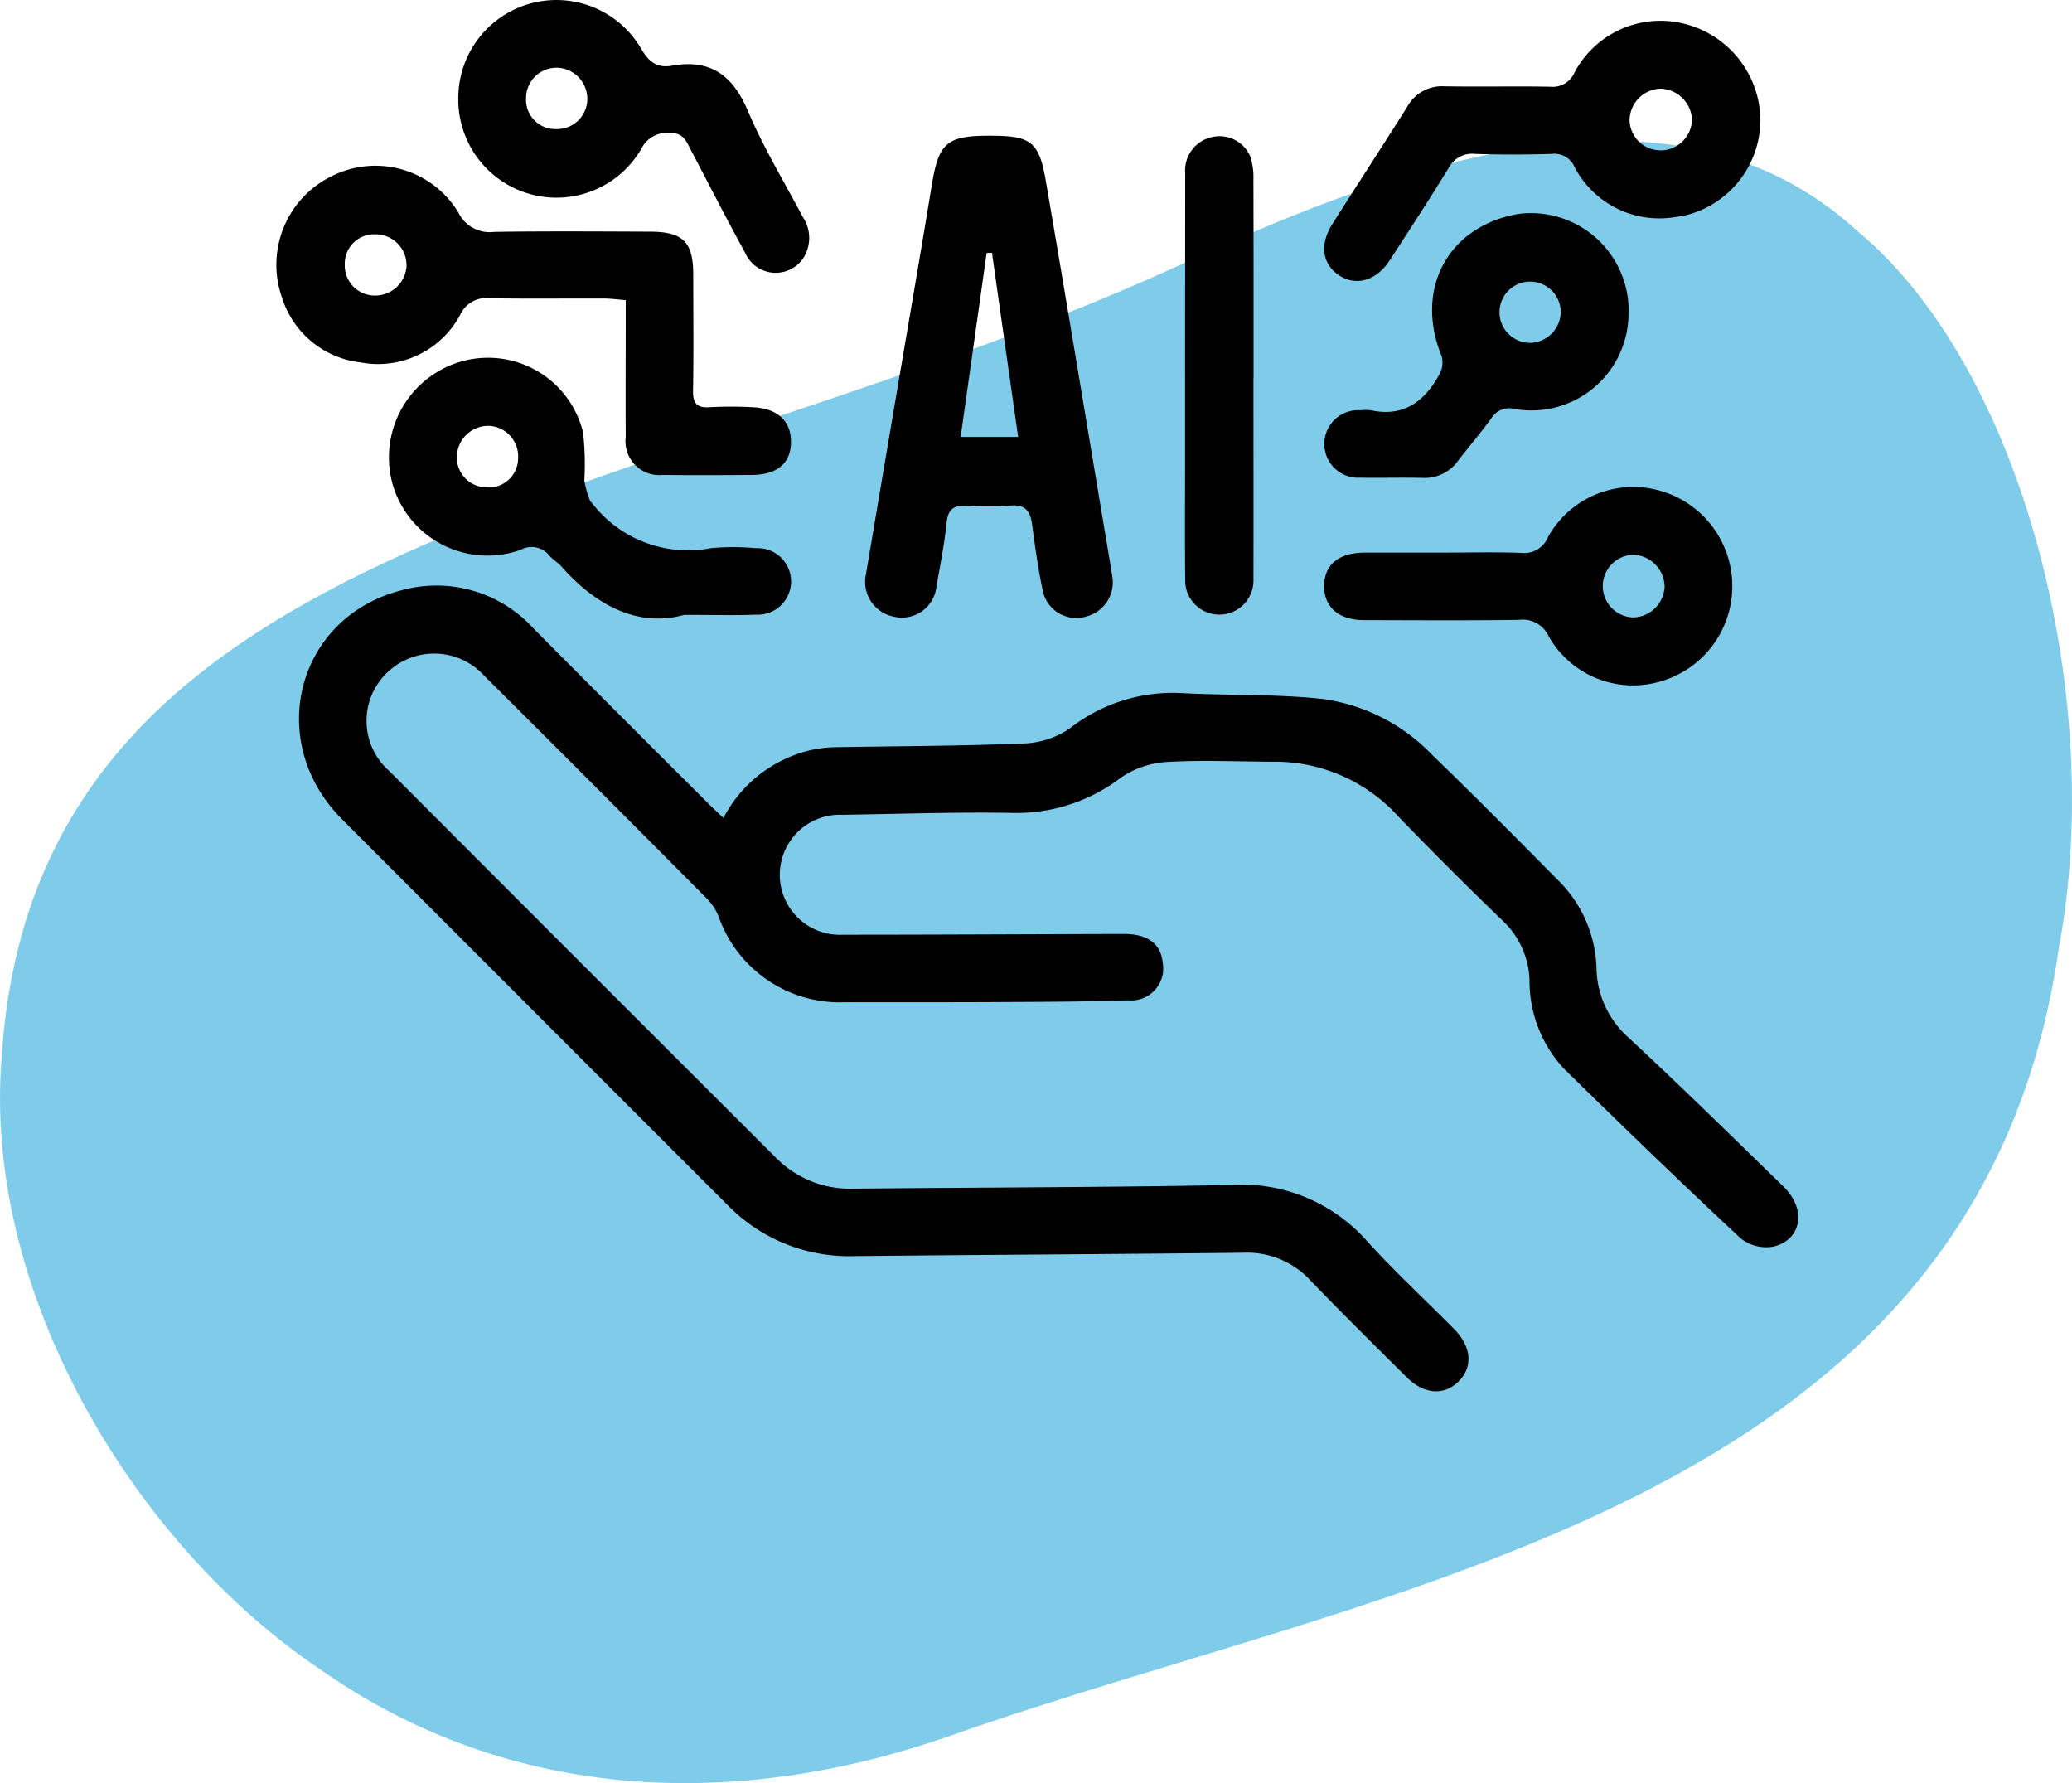 <svg xmlns="http://www.w3.org/2000/svg" width="127.516" height="109.722" viewBox="0 0 127.516 109.722"><g id="Group_1268" data-name="Group 1268" transform="translate(-248 -7010.333)"><path id="Ellipse_749" data-name="Ellipse 749" d="M440.273,4010.316c16.482-7.651,31.064-10.956,41.075-1.756,10.151,8.451,15.264,28.638,12.364,44.045-4.9,34.648-41.307,38.994-68.289,48.532-13,4.54-26.928,4.133-38.652-4.06-11.512-7.709-20.822-23.2-19.673-37.625,2.024-32.87,39.932-33.742,73.176-49.136" transform="translate(-119.002 3016.024)" fill="#009ad7" opacity="0.5"></path><g id="Ai_connected-03" data-name="Ai connected-03" transform="translate(265 7010.333)"><path id="Path_2487" data-name="Path 2487" d="M55.746,150.65a8.129,8.129,0,0,1,5.546-4.215,7.8,7.8,0,0,1,1.266-.139c3.885-.069,7.771-.074,11.652-.23a5.342,5.342,0,0,0,2.849-.928,10.285,10.285,0,0,1,6.973-2.168c2.84.143,5.7.052,8.525.347a11.494,11.494,0,0,1,6.756,3.4c2.693,2.6,5.325,5.264,7.957,7.923a7.916,7.916,0,0,1,2.207,5.308,5.835,5.835,0,0,0,1.96,4.206c3.239,3.009,6.392,6.106,9.558,9.189,1.414,1.379,1.119,3.257-.629,3.682a2.545,2.545,0,0,1-2.016-.507c-3.673-3.426-7.29-6.921-10.876-10.442a7.922,7.922,0,0,1-2.121-5.451,5.253,5.253,0,0,0-1.674-3.677q-3.233-3.116-6.357-6.344a10.245,10.245,0,0,0-7.563-3.417c-2.246,0-4.5-.117-6.734.017a5.547,5.547,0,0,0-2.84.98,10.594,10.594,0,0,1-6.769,2.151c-3.456-.056-6.912.069-10.368.117a3.694,3.694,0,1,0,.039,7.381c5.776,0,11.548-.035,17.324-.048,1.453,0,2.259.62,2.368,1.761a1.975,1.975,0,0,1-2.138,2.324c-2.316.074-4.631.091-6.947.1-3.5.022-6.986.017-10.481.017a7.905,7.905,0,0,1-7.762-5.269,3.436,3.436,0,0,0-.75-1.136q-6.823-6.862-13.681-13.69a4.159,4.159,0,0,0-6.015-.143,4.1,4.1,0,0,0,.173,6.006Q47.043,159.642,58.921,171.5a6.4,6.4,0,0,0,4.8,1.96c7.736-.078,15.472-.078,23.2-.225a10.286,10.286,0,0,1,8.387,3.4c1.717,1.9,3.612,3.647,5.416,5.473,1.062,1.075,1.158,2.311.278,3.2s-2.116.833-3.2-.239c-2-1.982-4-3.959-5.958-5.989a5.276,5.276,0,0,0-4.1-1.678c-7.983.087-15.967.126-23.95.208A10.429,10.429,0,0,1,56,174.466Q44.131,162.6,32.264,150.72c-4.779-4.809-2.78-12.446,3.695-14.089A8.079,8.079,0,0,1,44.068,139q5.314,5.347,10.655,10.668C55.022,149.97,55.334,150.256,55.746,150.65Z" transform="translate(-28.223 -100.316)"></path><path id="Path_2488" data-name="Path 2488" d="M117.708,72.52c2.489,0,2.988.356,3.408,2.8,1.206,7,2.363,14.011,3.539,21.014.182,1.088.369,2.173.542,3.261a2.175,2.175,0,0,1-1.617,2.515,2.106,2.106,0,0,1-2.667-1.652c-.278-1.318-.464-2.658-.642-4-.108-.837-.421-1.271-1.362-1.18a18.306,18.306,0,0,1-2.671.013c-.785-.043-1.149.2-1.232,1.049-.13,1.305-.395,2.6-.62,3.894a2.141,2.141,0,0,1-2.615,1.882,2.185,2.185,0,0,1-1.722-2.645q1.392-8.248,2.8-16.5c.416-2.454.837-4.9,1.236-7.359.434-2.671.919-3.1,3.617-3.092Zm.087,7.2-.325.013c-.529,3.751-1.058,7.5-1.6,11.322h3.539c-.546-3.838-1.08-7.584-1.609-11.335Z" transform="translate(-73.75 -64.167)"></path><path id="Path_2489" data-name="Path 2489" d="M47.9,85.067c-.507-.043-.924-.1-1.34-.1-2.355-.009-4.705.022-7.06-.017a1.74,1.74,0,0,0-1.774.993A5.732,5.732,0,0,1,31.594,88.9a5.76,5.76,0,0,1-4.852-4,6.066,6.066,0,0,1,3.109-7.485A5.966,5.966,0,0,1,37.6,79.672a2.135,2.135,0,0,0,2.2,1.193c3.209-.048,6.418-.026,9.623-.013,2,.009,2.628.642,2.632,2.619,0,2.389.03,4.774-.013,7.164-.013.807.252,1.075,1.045,1.019a24.139,24.139,0,0,1,2.567,0c1.552.048,2.415.82,2.415,2.121,0,1.323-.828,2.038-2.42,2.047-1.817.013-3.638.022-5.455,0A2.085,2.085,0,0,1,47.9,93.484c-.017-2.389,0-4.774,0-7.164V85.067Zm-13.491-2.16a1.9,1.9,0,0,0-1.9-1.891,1.806,1.806,0,0,0-1.9,1.86,1.848,1.848,0,0,0,1.865,1.908A1.932,1.932,0,0,0,34.413,82.907Z" transform="translate(-26.391 -66.597)"></path><path id="Path_2490" data-name="Path 2490" d="M196.118,68.369a5.886,5.886,0,0,1-5.585-3.14,1.355,1.355,0,0,0-1.418-.815c-1.565.048-3.135.052-4.7,0a1.63,1.63,0,0,0-1.639.872c-1.171,1.912-2.4,3.79-3.621,5.672-.811,1.245-2.047,1.613-3.083.95-1.071-.689-1.258-1.9-.447-3.183,1.522-2.407,3.083-4.792,4.6-7.2a2.435,2.435,0,0,1,2.285-1.271c2.173.039,4.349-.013,6.522.026a1.461,1.461,0,0,0,1.5-.889,5.989,5.989,0,0,1,6.908-2.944,6.183,6.183,0,0,1,4.527,5.811,6.067,6.067,0,0,1-4.514,5.911,9.24,9.24,0,0,1-1.318.2ZM195.84,64.2a1.949,1.949,0,0,0,1.917-1.9,2,2,0,0,0-1.943-1.9,1.972,1.972,0,0,0-1.9,1.925,1.9,1.9,0,0,0,1.93,1.869Z" transform="translate(-110.626 -54.943)"></path><path id="Path_2491" data-name="Path 2491" d="M60.569,119.86c-2.814.789-5.408-.529-7.584-2.988-.212-.239-.5-.4-.716-.642a1.389,1.389,0,0,0-1.765-.373,6.077,6.077,0,0,1-7.827-3.816,6.138,6.138,0,0,1,4.037-7.732,6.017,6.017,0,0,1,7.619,4.332,17.554,17.554,0,0,1,.078,2.953,5.926,5.926,0,0,0,.369,1.288c.009.03.056.043.078.069a7.454,7.454,0,0,0,7.333,2.81,14.835,14.835,0,0,1,2.775,0,2.048,2.048,0,1,1,0,4.089c-1.279.052-2.563.013-4.4.013Zm-10.234-9.618a1.884,1.884,0,0,0-1.769-2.008,1.93,1.93,0,0,0-1.995,1.808,1.83,1.83,0,0,0,1.791,1.973,1.8,1.8,0,0,0,1.973-1.774Z" transform="translate(-35.449 -82.028)"></path><path id="Path_2492" data-name="Path 2492" d="M52.23,59.316a6.038,6.038,0,0,1,11.231-3.1c.477.837.984,1.249,1.917,1.084,2.376-.425,3.751.6,4.679,2.793.954,2.251,2.238,4.362,3.382,6.531a2.3,2.3,0,0,1,.078,2.428,2.049,2.049,0,0,1-3.643-.26c-1.136-2.055-2.194-4.15-3.291-6.223-.291-.546-.455-1.153-1.336-1.132a1.761,1.761,0,0,0-1.756.984,6.042,6.042,0,0,1-11.262-3.1Zm6.075-1.891A1.869,1.869,0,0,0,56.4,59.3a1.8,1.8,0,0,0,1.847,1.9,1.861,1.861,0,0,0,1.925-1.847,1.925,1.925,0,0,0-1.873-1.93Z" transform="translate(-41.025 -53.257)"></path><path id="Path_2493" data-name="Path 2493" d="M182.422,126.413c1.6,0,3.209-.043,4.809.017a1.586,1.586,0,0,0,1.661-.971,6,6,0,0,1,6.956-2.836,6.1,6.1,0,0,1-.108,11.739,5.97,5.97,0,0,1-6.8-2.788,1.761,1.761,0,0,0-1.843-1.023c-3.17.048-6.344.022-9.514.017-1.539,0-2.446-.768-2.467-2.047-.017-1.344.872-2.1,2.493-2.108,1.6,0,3.209,0,4.809,0Zm13.647,2.09a2,2,0,0,0-1.886-1.956,1.928,1.928,0,0,0-.052,3.855,1.982,1.982,0,0,0,1.938-1.9Z" transform="translate(-110.624 -92.409)"></path><path id="Path_2494" data-name="Path 2494" d="M193.849,89.592a5.974,5.974,0,0,1-6.982,5.928,1.3,1.3,0,0,0-1.457.564c-.646.893-1.37,1.73-2.042,2.606a2.53,2.53,0,0,1-2.2,1.067c-1.284-.03-2.567.009-3.846-.013a2.079,2.079,0,1,1,.026-4.15,2.883,2.883,0,0,1,.642,0c2.025.442,3.313-.555,4.219-2.207a1.5,1.5,0,0,0,.139-1.119c-1.691-4.128.382-8,4.722-8.755a6.015,6.015,0,0,1,6.787,6.075Zm-4.172-.069a1.885,1.885,0,1,0-1.882,1.925A1.927,1.927,0,0,0,189.677,89.522Z" transform="translate(-110.625 -70.35)"></path><path id="Path_2495" data-name="Path 2495" d="M159.573,87.453c0,4.133.009,8.265,0,12.4a2.1,2.1,0,1,1-4.2.126c-.026-2.459-.009-4.918-.009-7.376q0-8.872.009-17.745a2.1,2.1,0,0,1,1.726-2.242,2.054,2.054,0,0,1,2.272,1.193,4.205,4.205,0,0,1,.2,1.457c.013,4.063.009,8.122.009,12.185Z" transform="translate(-99.432 -64.196)"></path></g></g></svg>